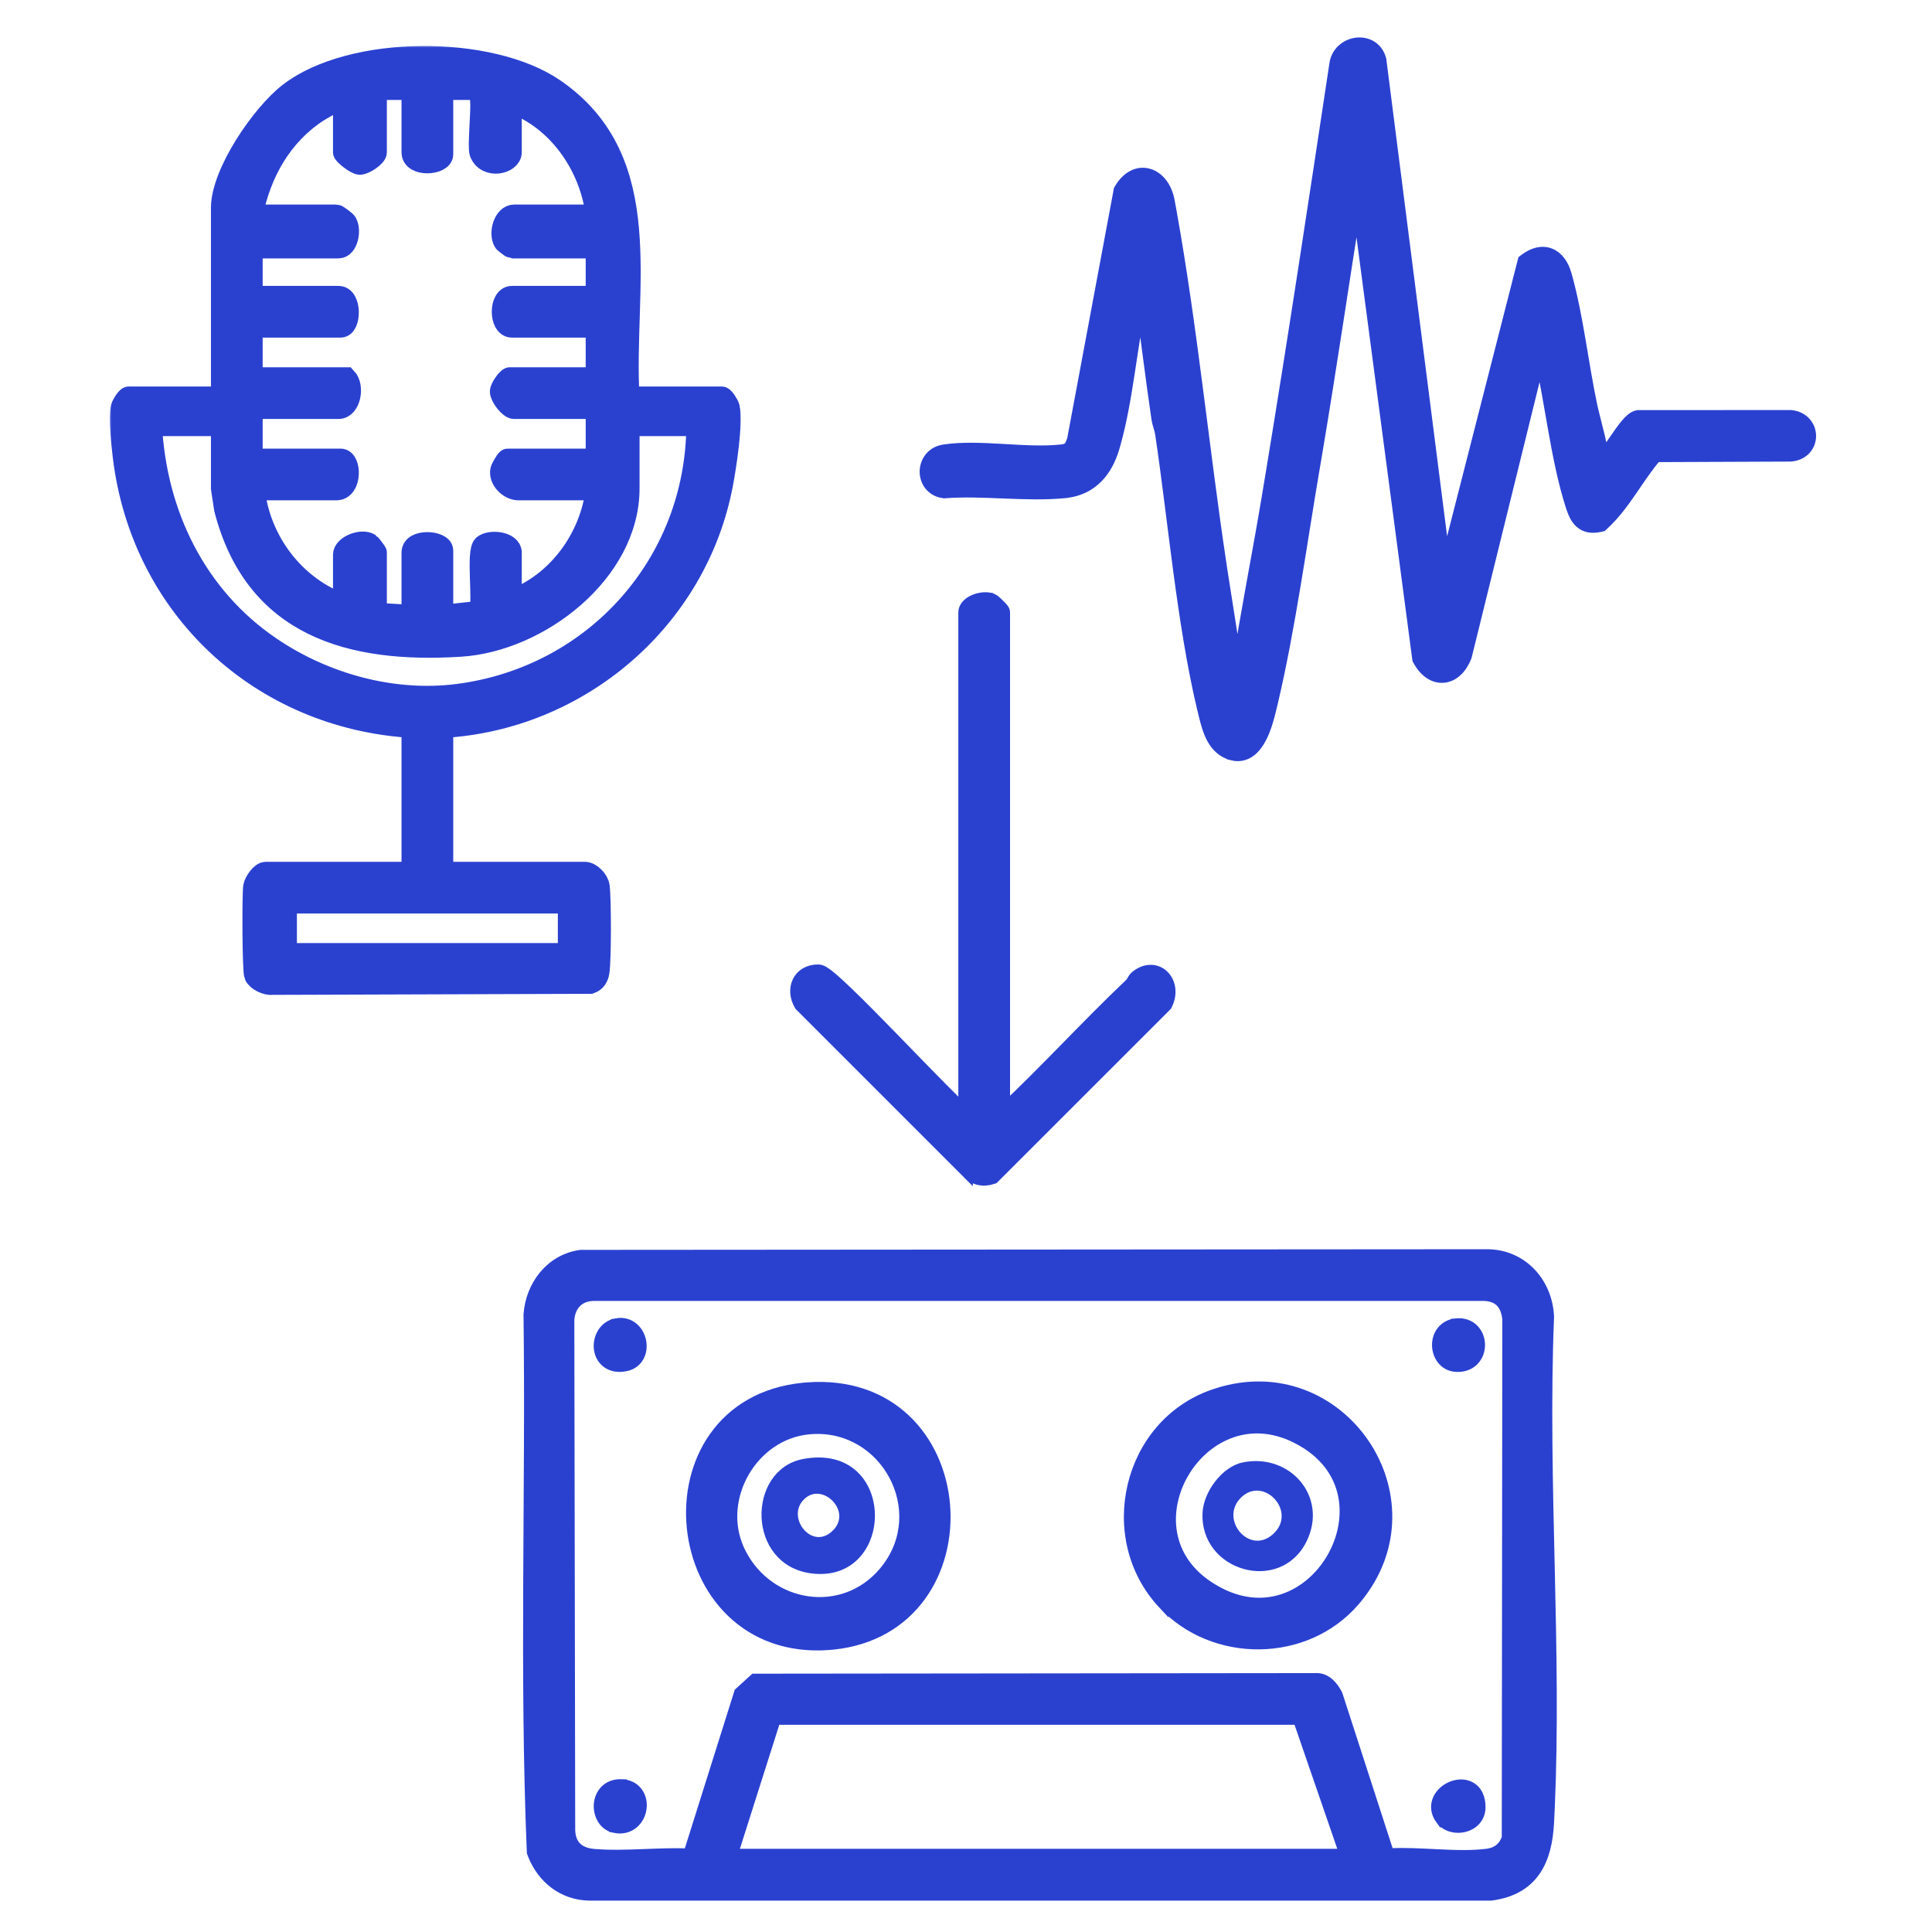 <?xml version="1.0" encoding="UTF-8"?>
<svg xmlns="http://www.w3.org/2000/svg" width="320" height="320" viewBox="0 0 320 320" fill="none">
  <mask id="path-1-outside-1_66_19" maskUnits="userSpaceOnUse" x="18" y="7.416" width="105" height="158" fill="black">
    <rect fill="white" x="18" y="7.416" width="105" height="158"></rect>
    <path d="M120.726 67.495C120.634 67.077 119.836 65.821 119.559 65.821H104.13C103.048 47.878 109.095 26.737 91.829 14.825C81.224 7.506 58.243 7.51 47.918 15.474C43.409 18.957 36.738 28.666 36.738 34.439V65.821H21.308C21.035 65.821 20.237 67.077 20.145 67.495C19.762 69.194 20.234 73.601 20.464 75.534C23.465 100.594 43.158 118.938 68.305 120.431V144.544H44.009C43.271 144.544 42.203 146.076 42.079 146.87C41.877 148.168 41.913 160.808 42.242 161.542C42.608 162.358 44.133 163.095 45.059 162.982L97.766 162.808C98.614 162.507 99.004 161.865 99.143 160.992C99.466 158.953 99.455 148.93 99.182 146.831C99.047 145.785 97.82 144.544 96.859 144.544H73.271V120.431C95.979 119.172 115.441 102.47 119.633 80.08C120.166 77.25 121.293 70.016 120.726 67.495ZM41.703 67.594H56.069C57.966 67.594 58.615 63.995 57.31 62.63H41.703V54.119H56.423C58.041 54.119 58.144 49.155 56.069 49.155H41.703V40.999H56.069C57.498 40.999 58.087 38.144 57.335 36.896C57.189 36.655 55.873 35.68 55.714 35.68H41.703C43.094 28.648 46.573 22.375 52.649 18.432C52.66 18.425 52.67 18.418 52.685 18.41C52.695 18.404 52.709 18.393 52.724 18.386C52.851 18.308 53.064 18.18 53.327 18.031C53.419 17.974 53.515 17.921 53.617 17.861C53.671 17.832 53.724 17.801 53.777 17.772C53.862 17.723 53.955 17.669 54.047 17.616C54.632 17.286 55.292 16.921 55.813 16.645C55.866 16.616 55.916 16.591 55.962 16.567C56.207 16.439 56.413 16.336 56.554 16.272C56.583 16.258 56.611 16.244 56.636 16.237C56.654 16.226 56.672 16.219 56.686 16.215C56.703 16.208 56.718 16.205 56.728 16.201C56.753 16.191 56.771 16.187 56.781 16.187C57.643 16.198 56.955 17.02 56.955 17.063V25.219C56.955 25.542 58.945 27.148 59.615 27.145C60.371 27.141 62.276 25.868 62.276 25.219V14.758H68.305V25.219C68.305 27.62 73.271 27.205 73.271 25.574V14.758H79.301C79.468 15.411 79.62 16.01 79.674 16.694C79.812 18.428 79.219 24.421 79.556 25.29C80.603 27.971 84.621 27.045 84.621 25.219V16.886C92.496 19.705 97.866 27.513 98.809 35.68H85.153C83.582 35.68 82.653 38.563 83.54 40.045C83.589 40.127 84.721 40.999 84.799 40.999H98.809V49.155H84.799C82.738 49.155 82.738 54.119 84.799 54.119H98.809V62.63H84.444C84.125 62.63 82.908 64.254 82.94 64.874C82.979 65.743 84.391 67.594 85.153 67.594H98.809V76.105H84.089C83.912 76.105 83.075 77.548 83.008 77.874C82.681 79.421 84.37 81.069 85.863 81.069H98.809C97.844 89.183 92.382 96.693 84.621 99.509V91.53C84.621 89.849 81.266 89.442 80.096 90.374C78.985 91.484 80.145 99.339 79.503 101.307L73.271 101.991V91.176C73.271 89.662 68.305 89.261 68.305 91.53V101.991L62.276 101.637V91.53C62.276 91.442 61.286 90.162 61.212 90.115C59.867 89.293 56.955 90.463 56.955 91.885V100.218C48.79 97.317 42.98 89.665 42.058 81.069H55.714C58.2 81.069 58.097 76.105 56.423 76.105H41.703V67.594ZM94.198 149.508V158H47.378V149.508H94.198ZM75.889 115.069C65.085 116.466 53.717 113.314 44.786 107.246C32.446 98.867 25.799 85.233 25.033 70.431H36.738V80.892L37.252 84.282C42.257 103.707 58.002 108.136 76.304 106.973C89.264 106.147 104.13 94.736 104.13 80.892V70.431H115.48C115.366 93.328 98.582 112.129 75.889 115.069Z"></path>
  </mask>
  <path d="M120.726 67.495C120.634 67.077 119.836 65.821 119.559 65.821H104.13C103.048 47.878 109.095 26.737 91.829 14.825C81.224 7.506 58.243 7.51 47.918 15.474C43.409 18.957 36.738 28.666 36.738 34.439V65.821H21.308C21.035 65.821 20.237 67.077 20.145 67.495C19.762 69.194 20.234 73.601 20.464 75.534C23.465 100.594 43.158 118.938 68.305 120.431V144.544H44.009C43.271 144.544 42.203 146.076 42.079 146.87C41.877 148.168 41.913 160.808 42.242 161.542C42.608 162.358 44.133 163.095 45.059 162.982L97.766 162.808C98.614 162.507 99.004 161.865 99.143 160.992C99.466 158.953 99.455 148.93 99.182 146.831C99.047 145.785 97.82 144.544 96.859 144.544H73.271V120.431C95.979 119.172 115.441 102.47 119.633 80.08C120.166 77.25 121.293 70.016 120.726 67.495ZM41.703 67.594H56.069C57.966 67.594 58.615 63.995 57.31 62.63H41.703V54.119H56.423C58.041 54.119 58.144 49.155 56.069 49.155H41.703V40.999H56.069C57.498 40.999 58.087 38.144 57.335 36.896C57.189 36.655 55.873 35.68 55.714 35.68H41.703C43.094 28.648 46.573 22.375 52.649 18.432C52.66 18.425 52.67 18.418 52.685 18.41C52.695 18.404 52.709 18.393 52.724 18.386C52.851 18.308 53.064 18.18 53.327 18.031C53.419 17.974 53.515 17.921 53.617 17.861C53.671 17.832 53.724 17.801 53.777 17.772C53.862 17.723 53.955 17.669 54.047 17.616C54.632 17.286 55.292 16.921 55.813 16.645C55.866 16.616 55.916 16.591 55.962 16.567C56.207 16.439 56.413 16.336 56.554 16.272C56.583 16.258 56.611 16.244 56.636 16.237C56.654 16.226 56.672 16.219 56.686 16.215C56.703 16.208 56.718 16.205 56.728 16.201C56.753 16.191 56.771 16.187 56.781 16.187C57.643 16.198 56.955 17.02 56.955 17.063V25.219C56.955 25.542 58.945 27.148 59.615 27.145C60.371 27.141 62.276 25.868 62.276 25.219V14.758H68.305V25.219C68.305 27.62 73.271 27.205 73.271 25.574V14.758H79.301C79.468 15.411 79.62 16.01 79.674 16.694C79.812 18.428 79.219 24.421 79.556 25.29C80.603 27.971 84.621 27.045 84.621 25.219V16.886C92.496 19.705 97.866 27.513 98.809 35.68H85.153C83.582 35.68 82.653 38.563 83.54 40.045C83.589 40.127 84.721 40.999 84.799 40.999H98.809V49.155H84.799C82.738 49.155 82.738 54.119 84.799 54.119H98.809V62.63H84.444C84.125 62.63 82.908 64.254 82.94 64.874C82.979 65.743 84.391 67.594 85.153 67.594H98.809V76.105H84.089C83.912 76.105 83.075 77.548 83.008 77.874C82.681 79.421 84.37 81.069 85.863 81.069H98.809C97.844 89.183 92.382 96.693 84.621 99.509V91.53C84.621 89.849 81.266 89.442 80.096 90.374C78.985 91.484 80.145 99.339 79.503 101.307L73.271 101.991V91.176C73.271 89.662 68.305 89.261 68.305 91.53V101.991L62.276 101.637V91.53C62.276 91.442 61.286 90.162 61.212 90.115C59.867 89.293 56.955 90.463 56.955 91.885V100.218C48.79 97.317 42.98 89.665 42.058 81.069H55.714C58.2 81.069 58.097 76.105 56.423 76.105H41.703V67.594ZM94.198 149.508V158H47.378V149.508H94.198ZM75.889 115.069C65.085 116.466 53.717 113.314 44.786 107.246C32.446 98.867 25.799 85.233 25.033 70.431H36.738V80.892L37.252 84.282C42.257 103.707 58.002 108.136 76.304 106.973C89.264 106.147 104.13 94.736 104.13 80.892V70.431H115.48C115.366 93.328 98.582 112.129 75.889 115.069Z" fill="#2A41D0"></path>
  <path d="M120.726 67.495C120.634 67.077 119.836 65.821 119.559 65.821H104.13C103.048 47.878 109.095 26.737 91.829 14.825C81.224 7.506 58.243 7.51 47.918 15.474C43.409 18.957 36.738 28.666 36.738 34.439V65.821H21.308C21.035 65.821 20.237 67.077 20.145 67.495C19.762 69.194 20.234 73.601 20.464 75.534C23.465 100.594 43.158 118.938 68.305 120.431V144.544H44.009C43.271 144.544 42.203 146.076 42.079 146.87C41.877 148.168 41.913 160.808 42.242 161.542C42.608 162.358 44.133 163.095 45.059 162.982L97.766 162.808C98.614 162.507 99.004 161.865 99.143 160.992C99.466 158.953 99.455 148.93 99.182 146.831C99.047 145.785 97.82 144.544 96.859 144.544H73.271V120.431C95.979 119.172 115.441 102.47 119.633 80.08C120.166 77.25 121.293 70.016 120.726 67.495ZM41.703 67.594H56.069C57.966 67.594 58.615 63.995 57.31 62.63H41.703V54.119H56.423C58.041 54.119 58.144 49.155 56.069 49.155H41.703V40.999H56.069C57.498 40.999 58.087 38.144 57.335 36.896C57.189 36.655 55.873 35.68 55.714 35.68H41.703C43.094 28.648 46.573 22.375 52.649 18.432C52.66 18.425 52.67 18.418 52.685 18.41C52.695 18.404 52.709 18.393 52.724 18.386C52.851 18.308 53.064 18.18 53.327 18.031C53.419 17.974 53.515 17.921 53.617 17.861C53.671 17.832 53.724 17.801 53.777 17.772C53.862 17.723 53.955 17.669 54.047 17.616C54.632 17.286 55.292 16.921 55.813 16.645C55.866 16.616 55.916 16.591 55.962 16.567C56.207 16.439 56.413 16.336 56.554 16.272C56.583 16.258 56.611 16.244 56.636 16.237C56.654 16.226 56.672 16.219 56.686 16.215C56.703 16.208 56.718 16.205 56.728 16.201C56.753 16.191 56.771 16.187 56.781 16.187C57.643 16.198 56.955 17.02 56.955 17.063V25.219C56.955 25.542 58.945 27.148 59.615 27.145C60.371 27.141 62.276 25.868 62.276 25.219V14.758H68.305V25.219C68.305 27.62 73.271 27.205 73.271 25.574V14.758H79.301C79.468 15.411 79.62 16.01 79.674 16.694C79.812 18.428 79.219 24.421 79.556 25.29C80.603 27.971 84.621 27.045 84.621 25.219V16.886C92.496 19.705 97.866 27.513 98.809 35.68H85.153C83.582 35.68 82.653 38.563 83.54 40.045C83.589 40.127 84.721 40.999 84.799 40.999H98.809V49.155H84.799C82.738 49.155 82.738 54.119 84.799 54.119H98.809V62.63H84.444C84.125 62.63 82.908 64.254 82.94 64.874C82.979 65.743 84.391 67.594 85.153 67.594H98.809V76.105H84.089C83.912 76.105 83.075 77.548 83.008 77.874C82.681 79.421 84.37 81.069 85.863 81.069H98.809C97.844 89.183 92.382 96.693 84.621 99.509V91.53C84.621 89.849 81.266 89.442 80.096 90.374C78.985 91.484 80.145 99.339 79.503 101.307L73.271 101.991V91.176C73.271 89.662 68.305 89.261 68.305 91.53V101.991L62.276 101.637V91.53C62.276 91.442 61.286 90.162 61.212 90.115C59.867 89.293 56.955 90.463 56.955 91.885V100.218C48.79 97.317 42.98 89.665 42.058 81.069H55.714C58.2 81.069 58.097 76.105 56.423 76.105H41.703V67.594ZM94.198 149.508V158H47.378V149.508H94.198ZM75.889 115.069C65.085 116.466 53.717 113.314 44.786 107.246C32.446 98.867 25.799 85.233 25.033 70.431H36.738V80.892L37.252 84.282C42.257 103.707 58.002 108.136 76.304 106.973C89.264 106.147 104.13 94.736 104.13 80.892V70.431H115.48C115.366 93.328 98.582 112.129 75.889 115.069Z" stroke="#2A41D0" stroke-width="3.6" mask="url(#path-1-outside-1_66_19)"></path>
  <path d="M246.571 207.813L246.584 207.814L247.117 207.842C252.563 208.273 256.261 212.793 256.498 218.074L256.499 218.112L256.498 218.151C255.939 231.905 256.299 245.942 256.62 260C256.921 273.17 257.188 286.356 256.625 299.292L256.501 301.876C256.342 304.892 255.76 307.665 254.293 309.812C252.797 312.002 250.456 313.432 247.032 313.891L246.972 313.899H97.534C93.227 313.808 89.871 311.07 88.348 307.284L88.206 306.914L88.159 306.783L88.153 306.643C86.925 277.131 87.981 247.297 87.613 217.771L87.612 217.733L87.615 217.695C87.954 212.999 91.155 208.644 96.113 207.929L96.176 207.919H96.241L246.557 207.813H246.571ZM98.055 214.587C96.936 214.657 96.066 215.063 95.443 215.682C94.78 216.341 94.337 217.3 94.226 218.515L94.373 303.214C94.441 304.501 94.85 305.398 95.469 306.002C96.098 306.616 97.04 307.023 98.342 307.138H98.341C100.895 307.361 103.633 307.279 106.44 307.172C108.986 307.076 111.593 306.961 114.087 307.056L122.411 280.606L122.484 280.375L122.662 280.211L124.702 278.349L124.959 278.115L125.308 278.114L217.807 278.018C218.781 277.938 219.565 278.338 220.149 278.867C220.583 279.26 220.929 279.741 221.202 280.199L221.451 280.644L221.487 280.712L221.51 280.787L230.012 307.038C232.568 306.898 235.352 307.061 238.041 307.191C241.018 307.335 243.885 307.437 246.39 307.097L246.699 307.045C248.167 306.755 249.154 305.868 249.641 304.416L249.732 218.521C249.606 217.236 249.213 216.29 248.611 215.66C248.053 215.076 247.237 214.676 246.054 214.59L245.813 214.578H98.282L98.055 214.587ZM121.321 307.117H222.755L215.061 284.783H128.414L121.321 307.117Z" fill="#2A41D0" stroke="#2A41D0" stroke-width="1.8"></path>
  <path d="M224.594 7.142C226.215 6.91 228.006 7.652 228.646 9.619L228.704 9.813L228.722 9.875L228.729 9.938L239.39 93.613L252.219 43.425L252.297 43.12L252.548 42.931C253.963 41.859 255.455 41.483 256.794 42.034C258.093 42.569 258.949 43.857 259.4 45.428L259.578 46.06C260.449 49.239 261.102 52.744 261.703 56.243C262.347 59.993 262.929 63.726 263.654 67.134L263.792 67.754C264.124 69.201 264.531 70.657 264.903 72.222C265.161 73.301 265.393 74.403 265.542 75.499C265.58 75.45 265.621 75.402 265.66 75.351C266.22 74.616 266.82 73.729 267.437 72.83C268.042 71.947 268.666 71.049 269.245 70.352C269.535 70.003 269.832 69.679 270.129 69.425C270.407 69.186 270.774 68.93 271.203 68.846L271.288 68.829H271.375L296.559 68.815H296.604L296.647 68.819C298.732 69.026 299.893 70.593 299.9 72.2C299.908 73.828 298.736 75.38 296.591 75.549L296.558 75.551H296.523L274.322 75.642C272.864 77.339 271.628 79.236 270.295 81.174C268.9 83.203 267.411 85.258 265.519 86.98L265.347 87.137L265.12 87.19C263.726 87.52 262.596 87.348 261.733 86.585C261.053 85.983 260.653 85.099 260.346 84.215L260.22 83.836L260.219 83.835C258.923 79.816 258.051 75.304 257.256 70.806C256.552 66.823 255.908 62.858 255.083 59.181L242.885 108.675L242.87 108.732L242.849 108.788C242.094 110.711 240.76 112.037 239.11 112.187C237.437 112.338 235.919 111.239 234.902 109.363L234.823 109.217L234.801 109.053L224.753 33.004C222.553 46.832 220.522 60.708 218.2 74.539L217.714 77.405C215.598 89.769 213.658 104.093 210.77 116.325L210.487 117.502C210.21 118.639 209.708 120.685 208.814 122.343C208.367 123.173 207.781 123.982 207.009 124.522C206.202 125.087 205.22 125.335 204.105 125.056V125.055C202.476 124.648 201.451 123.56 200.778 122.338C200.121 121.143 199.76 119.746 199.475 118.604L199.146 117.256C195.813 103.227 194.343 86.019 192.226 71.849L192.176 71.572C192.117 71.295 192.034 71.009 191.938 70.684C191.817 70.27 191.675 69.787 191.601 69.277V69.276C190.653 62.873 189.915 56.545 188.99 50.21C188.235 53.766 187.692 57.578 187.103 61.42C186.475 65.51 185.795 69.627 184.745 73.397L184.529 74.147C183.956 76.086 183.064 77.838 181.727 79.169C180.46 80.429 178.831 81.272 176.805 81.558L176.394 81.606C173.182 81.929 169.745 81.807 166.367 81.672C162.965 81.536 159.623 81.387 156.496 81.63L156.401 81.638L156.308 81.625C154.244 81.351 153.21 79.698 153.224 78.094C153.237 76.547 154.222 74.949 156.138 74.561L156.326 74.527C159.304 74.061 162.796 74.241 166.191 74.435C169.636 74.631 172.988 74.843 175.854 74.509L176.096 74.475C176.618 74.384 176.865 74.228 177.025 74.061C177.241 73.835 177.418 73.472 177.647 72.767L185.336 31.597L185.364 31.443L185.442 31.309C186.668 29.204 188.501 28.296 190.296 28.838C191.889 29.319 193.09 30.848 193.57 32.838L193.656 33.242L193.993 35.084C197.422 54.15 199.371 74.371 202.252 93.478L202.653 96.095C203.418 101.014 204.229 105.935 204.921 110.884C206.367 101.458 208.264 92.039 209.824 82.701L210.57 78.208C214.277 55.734 217.671 33.179 221.08 10.631C221.346 8.609 222.961 7.375 224.594 7.142Z" fill="#2A41D0" stroke="#2A41D0" stroke-width="1.8"></path>
  <path d="M163.004 98.996C163.472 98.973 163.991 99.025 164.446 99.235L164.447 99.234C164.589 99.3 164.713 99.403 164.751 99.434C164.82 99.489 164.896 99.556 164.973 99.625C165.128 99.765 165.311 99.939 165.484 100.11C165.657 100.281 165.83 100.458 165.963 100.604C166.028 100.675 166.094 100.75 166.148 100.818C166.174 100.851 166.211 100.899 166.245 100.954C166.262 100.981 166.289 101.028 166.315 101.087C166.332 101.125 166.395 101.269 166.396 101.463V183.601C169.688 180.489 172.877 177.26 176.067 174.009C179.74 170.266 183.418 166.493 187.236 162.87L187.288 162.812C187.343 162.743 187.41 162.636 187.511 162.461C187.566 162.364 187.642 162.23 187.722 162.109C187.799 161.993 187.918 161.829 188.088 161.69L188.394 161.458C189.114 160.951 189.873 160.696 190.618 160.704C191.473 160.713 192.227 161.07 192.782 161.639C193.886 162.771 194.159 164.662 193.271 166.424L193.205 166.554L193.103 166.655L164.728 195.023L164.579 195.172L164.38 195.239C162.935 195.729 161.376 195.474 160.237 194.303V194.304L132.494 166.561L132.437 166.462C131.705 165.223 131.564 163.785 132.117 162.608C132.69 161.391 133.924 160.628 135.549 160.647H135.55L135.726 160.663C135.894 160.69 136.037 160.746 136.137 160.791C136.287 160.858 136.439 160.946 136.585 161.04C136.878 161.229 137.221 161.49 137.596 161.8C138.35 162.423 139.308 163.302 140.396 164.346C142.574 166.436 145.329 169.24 148.119 172.105C150.914 174.977 153.745 177.91 156.094 180.278C157.268 181.462 158.316 182.498 159.174 183.311C159.333 183.462 159.486 183.602 159.63 183.734V101.463C159.63 100.838 159.963 100.352 160.316 100.026C160.672 99.698 161.125 99.457 161.573 99.292C162.027 99.125 162.524 99.02 163.004 98.996Z" fill="#2A41D0" stroke="#2A41D0" stroke-width="1.8"></path>
  <path d="M201.438 230.868C221.951 224.158 238.373 248.183 224.665 264.761L224.333 265.155C216.23 274.562 201.023 274.622 192.627 265.598V265.599C182.462 254.682 186.752 236 200.948 231.034L201.438 230.868ZM216.315 239.055C212.179 236.447 208.196 236.04 204.78 236.985C201.344 237.936 198.408 240.277 196.445 243.285C194.482 246.294 193.525 249.922 193.983 253.398C194.439 256.852 196.297 260.213 200.077 262.733L200.473 262.99C204.551 265.576 208.458 266.006 211.81 265.11C215.292 264.179 218.263 261.794 220.237 258.719C222.213 255.642 223.156 251.929 222.651 248.399C222.165 245.003 220.333 241.726 216.675 239.289L216.315 239.055Z" fill="#2A41D0" stroke="#2A41D0" stroke-width="1.8"></path>
  <path d="M133.728 229.866C140.625 229.353 146.054 231.478 149.889 235.077C153.83 238.775 156.025 243.971 156.462 249.287C156.898 254.601 155.58 260.099 152.409 264.417C149.324 268.619 144.516 271.658 137.996 272.329L137.36 272.386C130.519 272.919 125.078 270.708 121.224 267.008C117.388 263.324 115.168 258.207 114.649 252.969C114.13 247.732 115.306 242.313 118.343 238.019C121.393 233.706 126.283 230.585 133.057 229.923L133.728 229.866ZM146.76 259.988C154.485 250.18 146.743 235.927 134.527 236.63L133.932 236.676C124.658 237.567 118.607 248.029 122.325 256.514L122.51 256.917L122.727 257.354C127.42 266.436 139.613 268.392 146.374 260.458L146.76 259.988Z" fill="#2A41D0" stroke="#2A41D0" stroke-width="1.8"></path>
  <path d="M102.927 295.589L102.927 295.59C104.142 295.632 105.073 296.161 105.635 296.985C106.178 297.779 106.321 298.761 106.175 299.655C106.027 300.55 105.575 301.44 104.81 302.048C104.023 302.674 102.97 302.947 101.763 302.684V302.683C99.888 302.275 99.123 300.348 99.257 298.816C99.327 298.008 99.641 297.179 100.269 296.552C100.914 295.91 101.822 295.55 102.927 295.589Z" fill="#2A41D0" stroke="#2A41D0" stroke-width="1.8"></path>
  <path d="M240.522 295.917C241.462 295.553 242.621 295.476 243.589 296.043C244.606 296.639 245.157 297.791 245.149 299.341V299.343C245.137 301.173 243.837 302.245 242.482 302.566C241.183 302.875 239.556 302.561 238.661 301.354L238.66 301.355C237.815 300.218 237.75 299 238.229 297.973C238.682 297.001 239.577 296.283 240.522 295.917Z" fill="#2A41D0" stroke="#2A41D0" stroke-width="1.8"></path>
  <path d="M102.1 219.247C103.167 219.05 104.103 219.328 104.809 219.9C105.496 220.456 105.927 221.253 106.107 222.063C106.287 222.873 106.233 223.771 105.854 224.548C105.463 225.35 104.743 225.98 103.713 226.206H103.712C102.463 226.479 101.387 226.298 100.579 225.716C99.782 225.141 99.37 224.267 99.263 223.397C99.059 221.728 99.974 219.639 102.1 219.248V219.247Z" fill="#2A41D0" stroke="#2A41D0" stroke-width="1.8"></path>
  <path d="M241.22 219.257C242.412 219.144 243.4 219.531 244.082 220.237C244.743 220.923 245.059 221.848 245.066 222.743C245.073 223.639 244.769 224.576 244.097 225.28C243.451 225.957 242.525 226.352 241.393 226.337L241.165 226.328C239.127 226.203 238.122 224.417 238.088 222.859C238.07 222.057 238.292 221.213 238.817 220.531C239.355 219.832 240.173 219.356 241.22 219.258V219.257Z" fill="#2A41D0" stroke="#2A41D0" stroke-width="1.8"></path>
  <path d="M205.832 242.223C202.409 242.921 199.376 247.081 199.185 250.489C198.635 260.247 212.081 264.13 216.416 255.286C220.019 247.928 213.674 240.62 205.832 242.223ZM211.095 253.868C207.201 257.843 202.058 251.925 205.331 248.279C208.999 244.191 214.798 250.088 211.095 253.868Z" fill="#2A41D0"></path>
  <path d="M133.123 242.145C148.041 239.362 147.846 261.781 134.488 260.114C124.191 258.83 124.305 243.791 133.123 242.145ZM138.198 253.958C142.206 250.206 136.095 244.273 132.615 248.199C129.562 251.642 134.343 257.571 138.198 253.958Z" fill="#2A41D0"></path>
  <path d="M133.123 242.145C148.041 239.362 147.846 261.781 134.488 260.114C124.191 258.83 124.305 243.791 133.123 242.145ZM138.198 253.958C142.206 250.206 136.095 244.273 132.615 248.199C129.562 251.642 134.343 257.571 138.198 253.958Z" stroke="#2A41D0"></path>
</svg>
